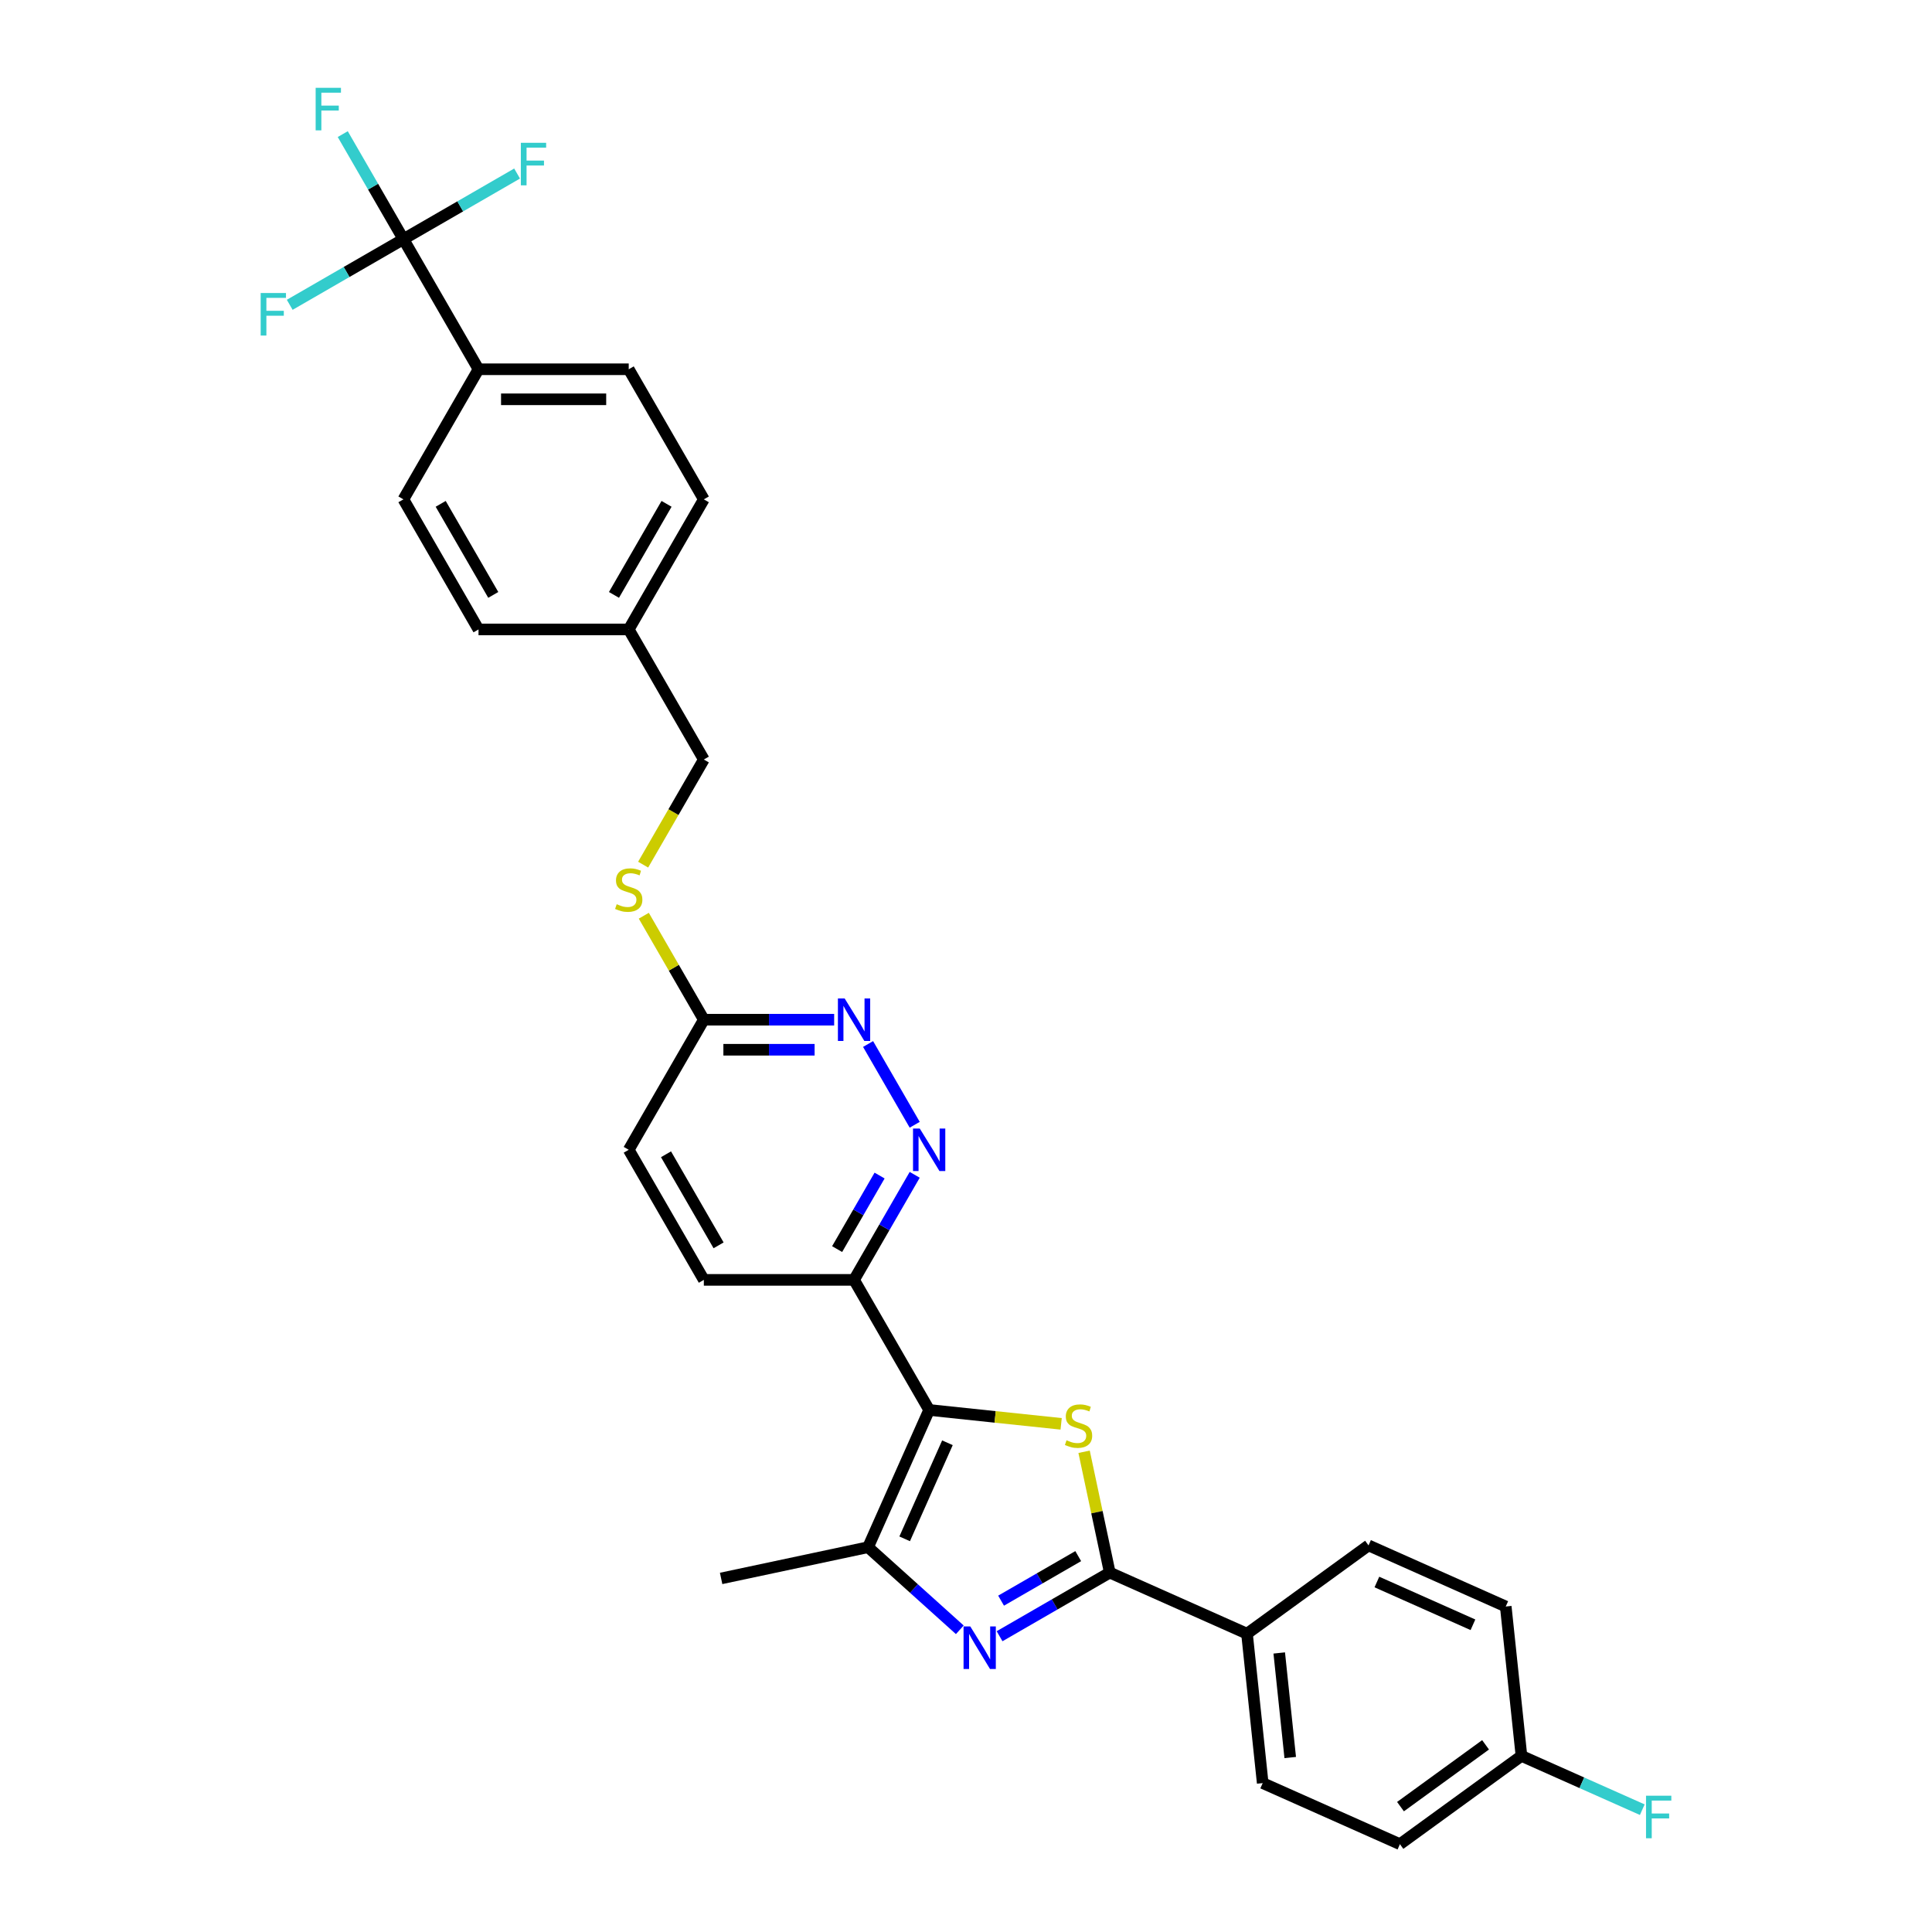 <?xml version='1.0' encoding='iso-8859-1'?>
<svg version='1.1' baseProfile='full'
              xmlns='http://www.w3.org/2000/svg'
                      xmlns:rdkit='http://www.rdkit.org/xml'
                      xmlns:xlink='http://www.w3.org/1999/xlink'
                  xml:space='preserve'
width='1000px' height='1000px' viewBox='0 0 1000 1000'>
<!-- END OF HEADER -->
<rect style='opacity:1.0;fill:#FFFFFF;stroke:none' width='1000' height='1000' x='0' y='0'> </rect>
<path class='bond-0' d='M 480.928,729.796 L 515.089,733.387' style='fill:none;fill-rule:evenodd;stroke:#000000;stroke-width:6px;stroke-linecap:butt;stroke-linejoin:miter;stroke-opacity:1' />
<path class='bond-0' d='M 515.089,733.387 L 549.249,736.977' style='fill:none;fill-rule:evenodd;stroke:#CCCC00;stroke-width:6px;stroke-linecap:butt;stroke-linejoin:miter;stroke-opacity:1' />
<path class='bond-3' d='M 480.928,729.796 L 449.305,800.824' style='fill:none;fill-rule:evenodd;stroke:#000000;stroke-width:6px;stroke-linecap:butt;stroke-linejoin:miter;stroke-opacity:1' />
<path class='bond-3' d='M 490.39,746.775 L 468.254,796.495' style='fill:none;fill-rule:evenodd;stroke:#000000;stroke-width:6px;stroke-linecap:butt;stroke-linejoin:miter;stroke-opacity:1' />
<path class='bond-5' d='M 480.928,729.796 L 442.054,662.463' style='fill:none;fill-rule:evenodd;stroke:#000000;stroke-width:6px;stroke-linecap:butt;stroke-linejoin:miter;stroke-opacity:1' />
<path class='bond-2' d='M 561.124,751.436 L 567.771,782.705' style='fill:none;fill-rule:evenodd;stroke:#CCCC00;stroke-width:6px;stroke-linecap:butt;stroke-linejoin:miter;stroke-opacity:1' />
<path class='bond-2' d='M 567.771,782.705 L 574.417,813.974' style='fill:none;fill-rule:evenodd;stroke:#000000;stroke-width:6px;stroke-linecap:butt;stroke-linejoin:miter;stroke-opacity:1' />
<path class='bond-1' d='M 496.79,843.58 L 473.047,822.202' style='fill:none;fill-rule:evenodd;stroke:#0000FF;stroke-width:6px;stroke-linecap:butt;stroke-linejoin:miter;stroke-opacity:1' />
<path class='bond-1' d='M 473.047,822.202 L 449.305,800.824' style='fill:none;fill-rule:evenodd;stroke:#000000;stroke-width:6px;stroke-linecap:butt;stroke-linejoin:miter;stroke-opacity:1' />
<path class='bond-30' d='M 517.378,846.906 L 545.898,830.44' style='fill:none;fill-rule:evenodd;stroke:#0000FF;stroke-width:6px;stroke-linecap:butt;stroke-linejoin:miter;stroke-opacity:1' />
<path class='bond-30' d='M 545.898,830.44 L 574.417,813.974' style='fill:none;fill-rule:evenodd;stroke:#000000;stroke-width:6px;stroke-linecap:butt;stroke-linejoin:miter;stroke-opacity:1' />
<path class='bond-30' d='M 518.159,828.499 L 538.123,816.973' style='fill:none;fill-rule:evenodd;stroke:#0000FF;stroke-width:6px;stroke-linecap:butt;stroke-linejoin:miter;stroke-opacity:1' />
<path class='bond-30' d='M 538.123,816.973 L 558.086,805.447' style='fill:none;fill-rule:evenodd;stroke:#000000;stroke-width:6px;stroke-linecap:butt;stroke-linejoin:miter;stroke-opacity:1' />
<path class='bond-8' d='M 574.417,813.974 L 645.445,845.598' style='fill:none;fill-rule:evenodd;stroke:#000000;stroke-width:6px;stroke-linecap:butt;stroke-linejoin:miter;stroke-opacity:1' />
<path class='bond-28' d='M 449.305,800.824 L 373.254,816.99' style='fill:none;fill-rule:evenodd;stroke:#000000;stroke-width:6px;stroke-linecap:butt;stroke-linejoin:miter;stroke-opacity:1' />
<path class='bond-4' d='M 208.804,123.797 L 247.679,191.13' style='fill:none;fill-rule:evenodd;stroke:#000000;stroke-width:6px;stroke-linecap:butt;stroke-linejoin:miter;stroke-opacity:1' />
<path class='bond-13' d='M 208.804,123.797 L 193.106,96.607' style='fill:none;fill-rule:evenodd;stroke:#000000;stroke-width:6px;stroke-linecap:butt;stroke-linejoin:miter;stroke-opacity:1' />
<path class='bond-13' d='M 193.106,96.607 L 177.408,69.417' style='fill:none;fill-rule:evenodd;stroke:#33CCCC;stroke-width:6px;stroke-linecap:butt;stroke-linejoin:miter;stroke-opacity:1' />
<path class='bond-14' d='M 208.804,123.797 L 238.226,106.811' style='fill:none;fill-rule:evenodd;stroke:#000000;stroke-width:6px;stroke-linecap:butt;stroke-linejoin:miter;stroke-opacity:1' />
<path class='bond-14' d='M 238.226,106.811 L 267.647,89.824' style='fill:none;fill-rule:evenodd;stroke:#33CCCC;stroke-width:6px;stroke-linecap:butt;stroke-linejoin:miter;stroke-opacity:1' />
<path class='bond-15' d='M 208.804,123.797 L 179.383,140.784' style='fill:none;fill-rule:evenodd;stroke:#000000;stroke-width:6px;stroke-linecap:butt;stroke-linejoin:miter;stroke-opacity:1' />
<path class='bond-15' d='M 179.383,140.784 L 149.961,157.77' style='fill:none;fill-rule:evenodd;stroke:#33CCCC;stroke-width:6px;stroke-linecap:butt;stroke-linejoin:miter;stroke-opacity:1' />
<path class='bond-6' d='M 442.054,662.463 L 457.752,635.273' style='fill:none;fill-rule:evenodd;stroke:#000000;stroke-width:6px;stroke-linecap:butt;stroke-linejoin:miter;stroke-opacity:1' />
<path class='bond-6' d='M 457.752,635.273 L 473.45,608.083' style='fill:none;fill-rule:evenodd;stroke:#0000FF;stroke-width:6px;stroke-linecap:butt;stroke-linejoin:miter;stroke-opacity:1' />
<path class='bond-6' d='M 433.296,646.531 L 444.285,627.498' style='fill:none;fill-rule:evenodd;stroke:#000000;stroke-width:6px;stroke-linecap:butt;stroke-linejoin:miter;stroke-opacity:1' />
<path class='bond-6' d='M 444.285,627.498 L 455.274,608.465' style='fill:none;fill-rule:evenodd;stroke:#0000FF;stroke-width:6px;stroke-linecap:butt;stroke-linejoin:miter;stroke-opacity:1' />
<path class='bond-12' d='M 442.054,662.463 L 364.304,662.463' style='fill:none;fill-rule:evenodd;stroke:#000000;stroke-width:6px;stroke-linecap:butt;stroke-linejoin:miter;stroke-opacity:1' />
<path class='bond-7' d='M 473.45,582.177 L 449.316,540.376' style='fill:none;fill-rule:evenodd;stroke:#0000FF;stroke-width:6px;stroke-linecap:butt;stroke-linejoin:miter;stroke-opacity:1' />
<path class='bond-31' d='M 431.759,527.797 L 398.032,527.797' style='fill:none;fill-rule:evenodd;stroke:#0000FF;stroke-width:6px;stroke-linecap:butt;stroke-linejoin:miter;stroke-opacity:1' />
<path class='bond-31' d='M 398.032,527.797 L 364.304,527.797' style='fill:none;fill-rule:evenodd;stroke:#000000;stroke-width:6px;stroke-linecap:butt;stroke-linejoin:miter;stroke-opacity:1' />
<path class='bond-31' d='M 421.641,543.347 L 398.032,543.347' style='fill:none;fill-rule:evenodd;stroke:#0000FF;stroke-width:6px;stroke-linecap:butt;stroke-linejoin:miter;stroke-opacity:1' />
<path class='bond-31' d='M 398.032,543.347 L 374.422,543.347' style='fill:none;fill-rule:evenodd;stroke:#000000;stroke-width:6px;stroke-linecap:butt;stroke-linejoin:miter;stroke-opacity:1' />
<path class='bond-16' d='M 645.445,845.598 L 653.572,922.922' style='fill:none;fill-rule:evenodd;stroke:#000000;stroke-width:6px;stroke-linecap:butt;stroke-linejoin:miter;stroke-opacity:1' />
<path class='bond-16' d='M 662.129,855.571 L 667.818,909.698' style='fill:none;fill-rule:evenodd;stroke:#000000;stroke-width:6px;stroke-linecap:butt;stroke-linejoin:miter;stroke-opacity:1' />
<path class='bond-17' d='M 645.445,845.598 L 708.346,799.898' style='fill:none;fill-rule:evenodd;stroke:#000000;stroke-width:6px;stroke-linecap:butt;stroke-linejoin:miter;stroke-opacity:1' />
<path class='bond-9' d='M 247.679,191.13 L 325.429,191.13' style='fill:none;fill-rule:evenodd;stroke:#000000;stroke-width:6px;stroke-linecap:butt;stroke-linejoin:miter;stroke-opacity:1' />
<path class='bond-9' d='M 259.342,206.68 L 313.766,206.68' style='fill:none;fill-rule:evenodd;stroke:#000000;stroke-width:6px;stroke-linecap:butt;stroke-linejoin:miter;stroke-opacity:1' />
<path class='bond-33' d='M 247.679,191.13 L 208.804,258.464' style='fill:none;fill-rule:evenodd;stroke:#000000;stroke-width:6px;stroke-linecap:butt;stroke-linejoin:miter;stroke-opacity:1' />
<path class='bond-10' d='M 364.304,527.797 L 325.429,595.13' style='fill:none;fill-rule:evenodd;stroke:#000000;stroke-width:6px;stroke-linecap:butt;stroke-linejoin:miter;stroke-opacity:1' />
<path class='bond-11' d='M 364.304,527.797 L 348.767,500.887' style='fill:none;fill-rule:evenodd;stroke:#000000;stroke-width:6px;stroke-linecap:butt;stroke-linejoin:miter;stroke-opacity:1' />
<path class='bond-11' d='M 348.767,500.887 L 333.231,473.976' style='fill:none;fill-rule:evenodd;stroke:#CCCC00;stroke-width:6px;stroke-linecap:butt;stroke-linejoin:miter;stroke-opacity:1' />
<path class='bond-22' d='M 332.889,447.541 L 348.597,420.336' style='fill:none;fill-rule:evenodd;stroke:#CCCC00;stroke-width:6px;stroke-linecap:butt;stroke-linejoin:miter;stroke-opacity:1' />
<path class='bond-22' d='M 348.597,420.336 L 364.304,393.13' style='fill:none;fill-rule:evenodd;stroke:#000000;stroke-width:6px;stroke-linecap:butt;stroke-linejoin:miter;stroke-opacity:1' />
<path class='bond-20' d='M 364.304,662.463 L 325.429,595.13' style='fill:none;fill-rule:evenodd;stroke:#000000;stroke-width:6px;stroke-linecap:butt;stroke-linejoin:miter;stroke-opacity:1' />
<path class='bond-20' d='M 371.939,644.588 L 344.727,597.455' style='fill:none;fill-rule:evenodd;stroke:#000000;stroke-width:6px;stroke-linecap:butt;stroke-linejoin:miter;stroke-opacity:1' />
<path class='bond-25' d='M 653.572,922.922 L 724.6,954.545' style='fill:none;fill-rule:evenodd;stroke:#000000;stroke-width:6px;stroke-linecap:butt;stroke-linejoin:miter;stroke-opacity:1' />
<path class='bond-24' d='M 708.346,799.898 L 779.374,831.521' style='fill:none;fill-rule:evenodd;stroke:#000000;stroke-width:6px;stroke-linecap:butt;stroke-linejoin:miter;stroke-opacity:1' />
<path class='bond-24' d='M 712.676,818.847 L 762.395,840.984' style='fill:none;fill-rule:evenodd;stroke:#000000;stroke-width:6px;stroke-linecap:butt;stroke-linejoin:miter;stroke-opacity:1' />
<path class='bond-18' d='M 208.804,258.464 L 247.679,325.797' style='fill:none;fill-rule:evenodd;stroke:#000000;stroke-width:6px;stroke-linecap:butt;stroke-linejoin:miter;stroke-opacity:1' />
<path class='bond-18' d='M 228.102,260.789 L 255.315,307.922' style='fill:none;fill-rule:evenodd;stroke:#000000;stroke-width:6px;stroke-linecap:butt;stroke-linejoin:miter;stroke-opacity:1' />
<path class='bond-19' d='M 325.429,191.13 L 364.304,258.464' style='fill:none;fill-rule:evenodd;stroke:#000000;stroke-width:6px;stroke-linecap:butt;stroke-linejoin:miter;stroke-opacity:1' />
<path class='bond-21' d='M 787.501,908.845 L 779.374,831.521' style='fill:none;fill-rule:evenodd;stroke:#000000;stroke-width:6px;stroke-linecap:butt;stroke-linejoin:miter;stroke-opacity:1' />
<path class='bond-29' d='M 787.501,908.845 L 818.77,922.767' style='fill:none;fill-rule:evenodd;stroke:#000000;stroke-width:6px;stroke-linecap:butt;stroke-linejoin:miter;stroke-opacity:1' />
<path class='bond-29' d='M 818.77,922.767 L 850.039,936.689' style='fill:none;fill-rule:evenodd;stroke:#33CCCC;stroke-width:6px;stroke-linecap:butt;stroke-linejoin:miter;stroke-opacity:1' />
<path class='bond-32' d='M 787.501,908.845 L 724.6,954.545' style='fill:none;fill-rule:evenodd;stroke:#000000;stroke-width:6px;stroke-linecap:butt;stroke-linejoin:miter;stroke-opacity:1' />
<path class='bond-32' d='M 768.926,903.12 L 724.895,935.11' style='fill:none;fill-rule:evenodd;stroke:#000000;stroke-width:6px;stroke-linecap:butt;stroke-linejoin:miter;stroke-opacity:1' />
<path class='bond-23' d='M 364.304,393.13 L 325.429,325.797' style='fill:none;fill-rule:evenodd;stroke:#000000;stroke-width:6px;stroke-linecap:butt;stroke-linejoin:miter;stroke-opacity:1' />
<path class='bond-26' d='M 325.429,325.797 L 247.679,325.797' style='fill:none;fill-rule:evenodd;stroke:#000000;stroke-width:6px;stroke-linecap:butt;stroke-linejoin:miter;stroke-opacity:1' />
<path class='bond-27' d='M 325.429,325.797 L 364.304,258.464' style='fill:none;fill-rule:evenodd;stroke:#000000;stroke-width:6px;stroke-linecap:butt;stroke-linejoin:miter;stroke-opacity:1' />
<path class='bond-27' d='M 317.793,307.922 L 345.006,260.789' style='fill:none;fill-rule:evenodd;stroke:#000000;stroke-width:6px;stroke-linecap:butt;stroke-linejoin:miter;stroke-opacity:1' />
<path  class='atom-1' d='M 552.032 745.481
Q 552.281 745.574, 553.307 746.01
Q 554.334 746.445, 555.453 746.725
Q 556.604 746.974, 557.724 746.974
Q 559.807 746.974, 561.02 745.978
Q 562.233 744.952, 562.233 743.179
Q 562.233 741.967, 561.611 741.22
Q 561.02 740.474, 560.087 740.069
Q 559.154 739.665, 557.599 739.199
Q 555.64 738.608, 554.458 738.048
Q 553.307 737.488, 552.468 736.306
Q 551.659 735.125, 551.659 733.134
Q 551.659 730.366, 553.525 728.656
Q 555.422 726.945, 559.154 726.945
Q 561.704 726.945, 564.597 728.158
L 563.881 730.553
Q 561.238 729.464, 559.247 729.464
Q 557.102 729.464, 555.92 730.366
Q 554.738 731.237, 554.769 732.761
Q 554.769 733.943, 555.36 734.658
Q 555.982 735.373, 556.853 735.778
Q 557.755 736.182, 559.247 736.648
Q 561.238 737.27, 562.42 737.892
Q 563.601 738.514, 564.441 739.79
Q 565.312 741.034, 565.312 743.179
Q 565.312 746.227, 563.259 747.876
Q 561.238 749.493, 557.848 749.493
Q 555.889 749.493, 554.396 749.057
Q 552.934 748.653, 551.193 747.938
L 552.032 745.481
' fill='#CCCC00'/>
<path  class='atom-2' d='M 502.217 841.84
L 509.432 853.502
Q 510.147 854.653, 511.298 856.737
Q 512.449 858.82, 512.511 858.945
L 512.511 841.84
L 515.434 841.84
L 515.434 863.859
L 512.418 863.859
L 504.674 851.108
Q 503.772 849.615, 502.808 847.904
Q 501.875 846.194, 501.595 845.665
L 501.595 863.859
L 498.734 863.859
L 498.734 841.84
L 502.217 841.84
' fill='#0000FF'/>
<path  class='atom-7' d='M 476.061 584.121
L 483.276 595.783
Q 483.992 596.934, 485.142 599.017
Q 486.293 601.101, 486.355 601.226
L 486.355 584.121
L 489.279 584.121
L 489.279 606.139
L 486.262 606.139
L 478.518 593.388
Q 477.616 591.896, 476.652 590.185
Q 475.719 588.475, 475.439 587.946
L 475.439 606.139
L 472.578 606.139
L 472.578 584.121
L 476.061 584.121
' fill='#0000FF'/>
<path  class='atom-8' d='M 437.186 516.787
L 444.402 528.45
Q 445.117 529.601, 446.268 531.684
Q 447.418 533.768, 447.48 533.892
L 447.48 516.787
L 450.404 516.787
L 450.404 538.806
L 447.387 538.806
L 439.643 526.055
Q 438.741 524.562, 437.777 522.852
Q 436.844 521.141, 436.564 520.613
L 436.564 538.806
L 433.703 538.806
L 433.703 516.787
L 437.186 516.787
' fill='#0000FF'/>
<path  class='atom-12' d='M 319.209 468.021
Q 319.458 468.114, 320.484 468.549
Q 321.51 468.985, 322.63 469.265
Q 323.781 469.514, 324.9 469.514
Q 326.984 469.514, 328.197 468.518
Q 329.41 467.492, 329.41 465.719
Q 329.41 464.506, 328.788 463.76
Q 328.197 463.014, 327.264 462.609
Q 326.331 462.205, 324.776 461.739
Q 322.816 461.148, 321.635 460.588
Q 320.484 460.028, 319.644 458.846
Q 318.836 457.664, 318.836 455.674
Q 318.836 452.906, 320.702 451.196
Q 322.599 449.485, 326.331 449.485
Q 328.881 449.485, 331.773 450.698
L 331.058 453.093
Q 328.414 452.004, 326.424 452.004
Q 324.278 452.004, 323.096 452.906
Q 321.915 453.777, 321.946 455.301
Q 321.946 456.483, 322.537 457.198
Q 323.159 457.913, 324.029 458.318
Q 324.931 458.722, 326.424 459.188
Q 328.414 459.81, 329.596 460.432
Q 330.778 461.054, 331.618 462.329
Q 332.489 463.573, 332.489 465.719
Q 332.489 468.767, 330.436 470.415
Q 328.414 472.033, 325.025 472.033
Q 323.065 472.033, 321.572 471.597
Q 320.111 471.193, 318.369 470.478
L 319.209 468.021
' fill='#CCCC00'/>
<path  class='atom-14' d='M 163.383 45.455
L 176.476 45.455
L 176.476 47.974
L 166.337 47.974
L 166.337 54.66
L 175.356 54.66
L 175.356 57.21
L 166.337 57.21
L 166.337 67.473
L 163.383 67.473
L 163.383 45.455
' fill='#33CCCC'/>
<path  class='atom-15' d='M 269.591 73.913
L 282.684 73.913
L 282.684 76.432
L 272.545 76.432
L 272.545 83.118
L 281.564 83.118
L 281.564 85.669
L 272.545 85.669
L 272.545 95.932
L 269.591 95.932
L 269.591 73.913
' fill='#33CCCC'/>
<path  class='atom-16' d='M 134.924 151.663
L 148.018 151.663
L 148.018 154.182
L 137.879 154.182
L 137.879 160.868
L 146.898 160.868
L 146.898 163.418
L 137.879 163.418
L 137.879 173.681
L 134.924 173.681
L 134.924 151.663
' fill='#33CCCC'/>
<path  class='atom-30' d='M 851.982 929.46
L 865.076 929.46
L 865.076 931.979
L 854.937 931.979
L 854.937 938.665
L 863.956 938.665
L 863.956 941.215
L 854.937 941.215
L 854.937 951.478
L 851.982 951.478
L 851.982 929.46
' fill='#33CCCC'/>
</svg>
